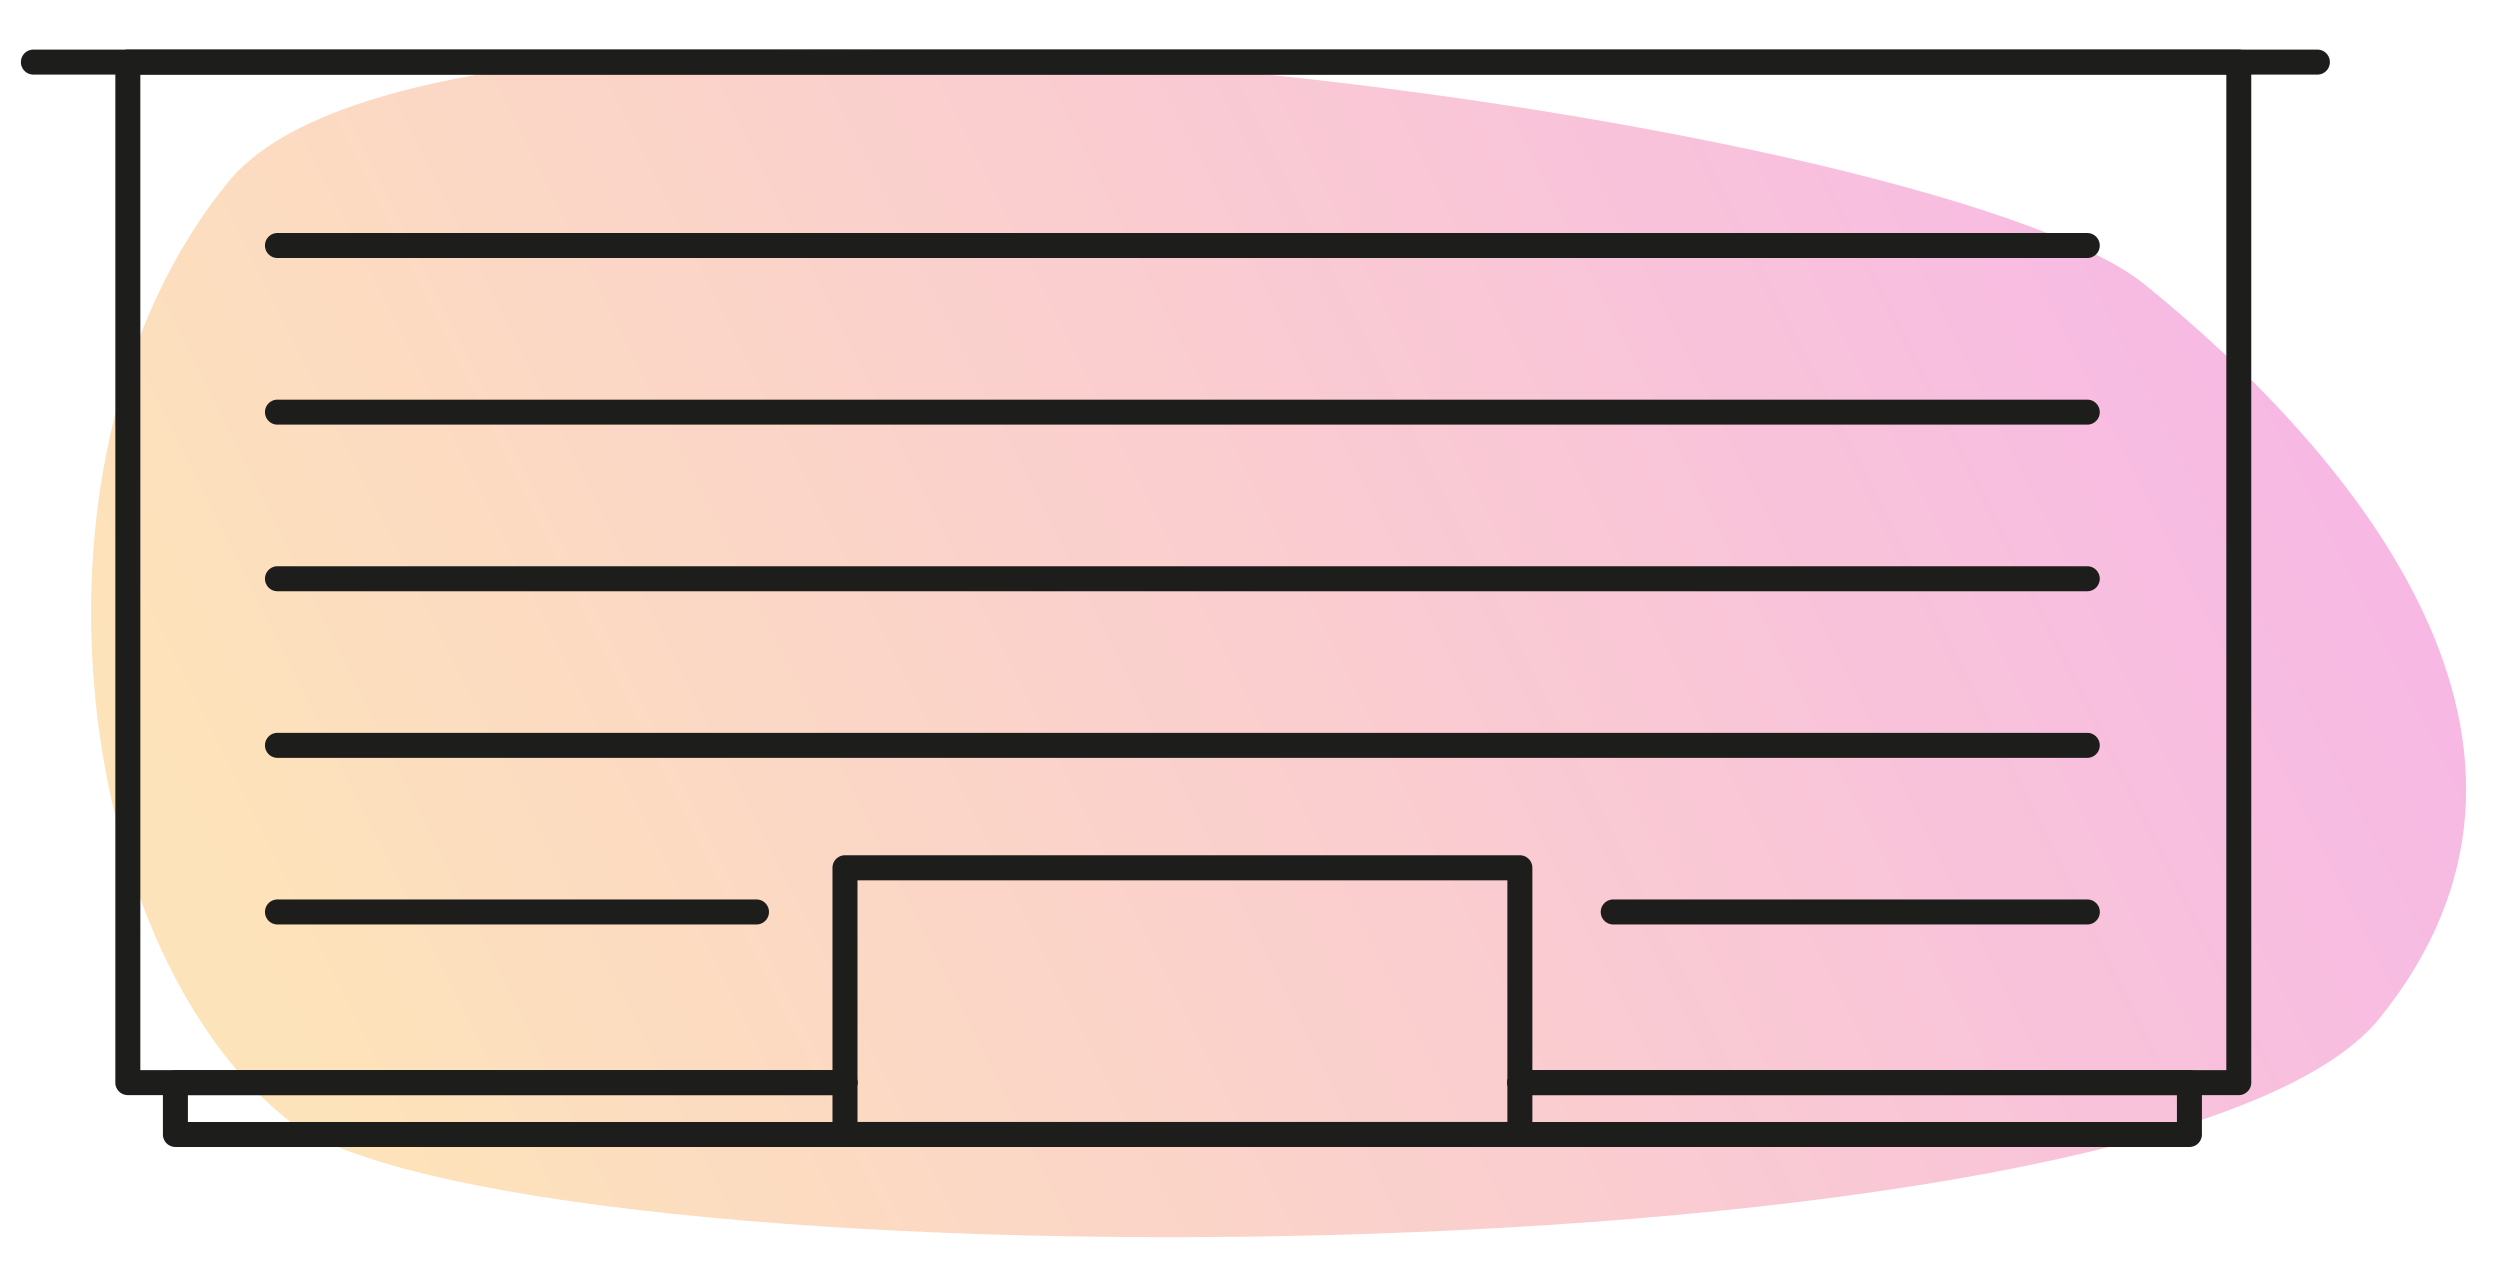 <svg viewBox="12.276 41.136 148.304 75.305" xmlns:xlink="http://www.w3.org/1999/xlink" xmlns="http://www.w3.org/2000/svg" style="max-height: 500px" width="148.304" height="75.305">
  <defs>
    <linearGradient gradientUnits="objectBoundingBox" y2="0.142" x2="0.032" y1="0.667" x1="1.006" id="linear-gradient">
      <stop stop-color="#fde3b9" offset="0"/>
      <stop stop-color="#f7b9e4" offset="1"/>
    </linearGradient>
    <clipPath id="clip-path">
      <rect fill="none" height="65.098" width="136.972" data-name="Rectangle 1107" id="Rectangle_1107"/>
    </clipPath>
  </defs>
  <path fill="url(#linear-gradient)" transform="translate(85.187 81.304) rotate(129)" d="M-27.192-65.773c20.711,0,82.745,76.5,82.745,92.789S35.3,64.63,14.587,64.63s-66.87-75.879-66.87-92.171S-47.9-65.773-27.192-65.773Z" data-name="Path 1176" id="Path_1176"/>
  <g transform="translate(13.516 44.078)" data-name="Group 1173" id="Group_1173">
    <g clip-path="url(#clip-path)" data-name="Group 1172" id="Group_1172">
      <path fill="#1d1d1b" transform="translate(-5.733 0.001)" d="M137.3,62.021H94.653a.741.741,0,0,1,0-1.483h41.909V1.482H12.818V60.538h41.8a.741.741,0,0,1,0,1.483H12.076a.741.741,0,0,1-.741-.741V.74A.741.741,0,0,1,12.076,0H137.3a.741.741,0,0,1,.741.741V61.28a.741.741,0,0,1-.741.741" data-name="Path 1166" id="Path_1166"/>
      <path fill="#1d1d1b" transform="translate(-8.622 -61.965)" d="M137.262,127.063H17.787a.741.741,0,0,1-.741-.741v-3.076a.742.742,0,0,1,.741-.741H57.508a.741.741,0,1,1,0,1.483H18.529v1.594H136.521v-1.594H97.541a.741.741,0,0,1,0-1.483h39.721a.741.741,0,0,1,.741.741v3.076a.741.741,0,0,1-.741.741" data-name="Path 1167" id="Path_1167"/>
      <path fill="#1d1d1b" transform="translate(-49.279 -48.92)" d="M138.2,114.018H98.164a.741.741,0,0,1-.741-.741V97.455a.741.741,0,0,1,.741-.741H138.2a.742.742,0,0,1,.741.741v15.821a.741.741,0,0,1-.741.741m-39.292-1.483h38.551V98.2H98.906Z" data-name="Path 1168" id="Path_1168"/>
      <path fill="#1d1d1b" transform="translate(-14.82 -41.485)" d="M137.4,83.5H30.04a.741.741,0,1,1,0-1.483H137.4a.741.741,0,1,1,0,1.483" data-name="Path 1169" id="Path_1169"/>
      <path fill="#1d1d1b" transform="translate(-95.927 -51.601)" d="M218.511,103.5H190.387a.741.741,0,1,1,0-1.483h28.124a.741.741,0,1,1,0,1.483" data-name="Path 1170" id="Path_1170"/>
      <path fill="#1d1d1b" transform="translate(-14.82 -51.601)" d="M58.456,103.5H30.04a.741.741,0,1,1,0-1.483H58.456a.741.741,0,1,1,0,1.483" data-name="Path 1171" id="Path_1171"/>
      <path fill="#1d1d1b" transform="translate(-14.82 -31.368)" d="M137.4,63.5H30.04a.741.741,0,1,1,0-1.483H137.4a.741.741,0,1,1,0,1.483" data-name="Path 1172" id="Path_1172"/>
      <path fill="#1d1d1b" transform="translate(-14.82 -21.252)" d="M137.4,43.5H30.04a.741.741,0,1,1,0-1.483H137.4a.741.741,0,1,1,0,1.483" data-name="Path 1173" id="Path_1173"/>
      <path fill="#1d1d1b" transform="translate(-14.82 -11.136)" d="M137.4,23.5H30.04a.741.741,0,1,1,0-1.483H137.4a.741.741,0,1,1,0,1.483" data-name="Path 1174" id="Path_1174"/>
      <path fill="#1d1d1b" transform="translate(0 0.001)" d="M136.231,1.482H.741A.741.741,0,1,1,.741,0h135.49a.741.741,0,0,1,0,1.483" data-name="Path 1175" id="Path_1175"/>
    </g>
  </g>
</svg>